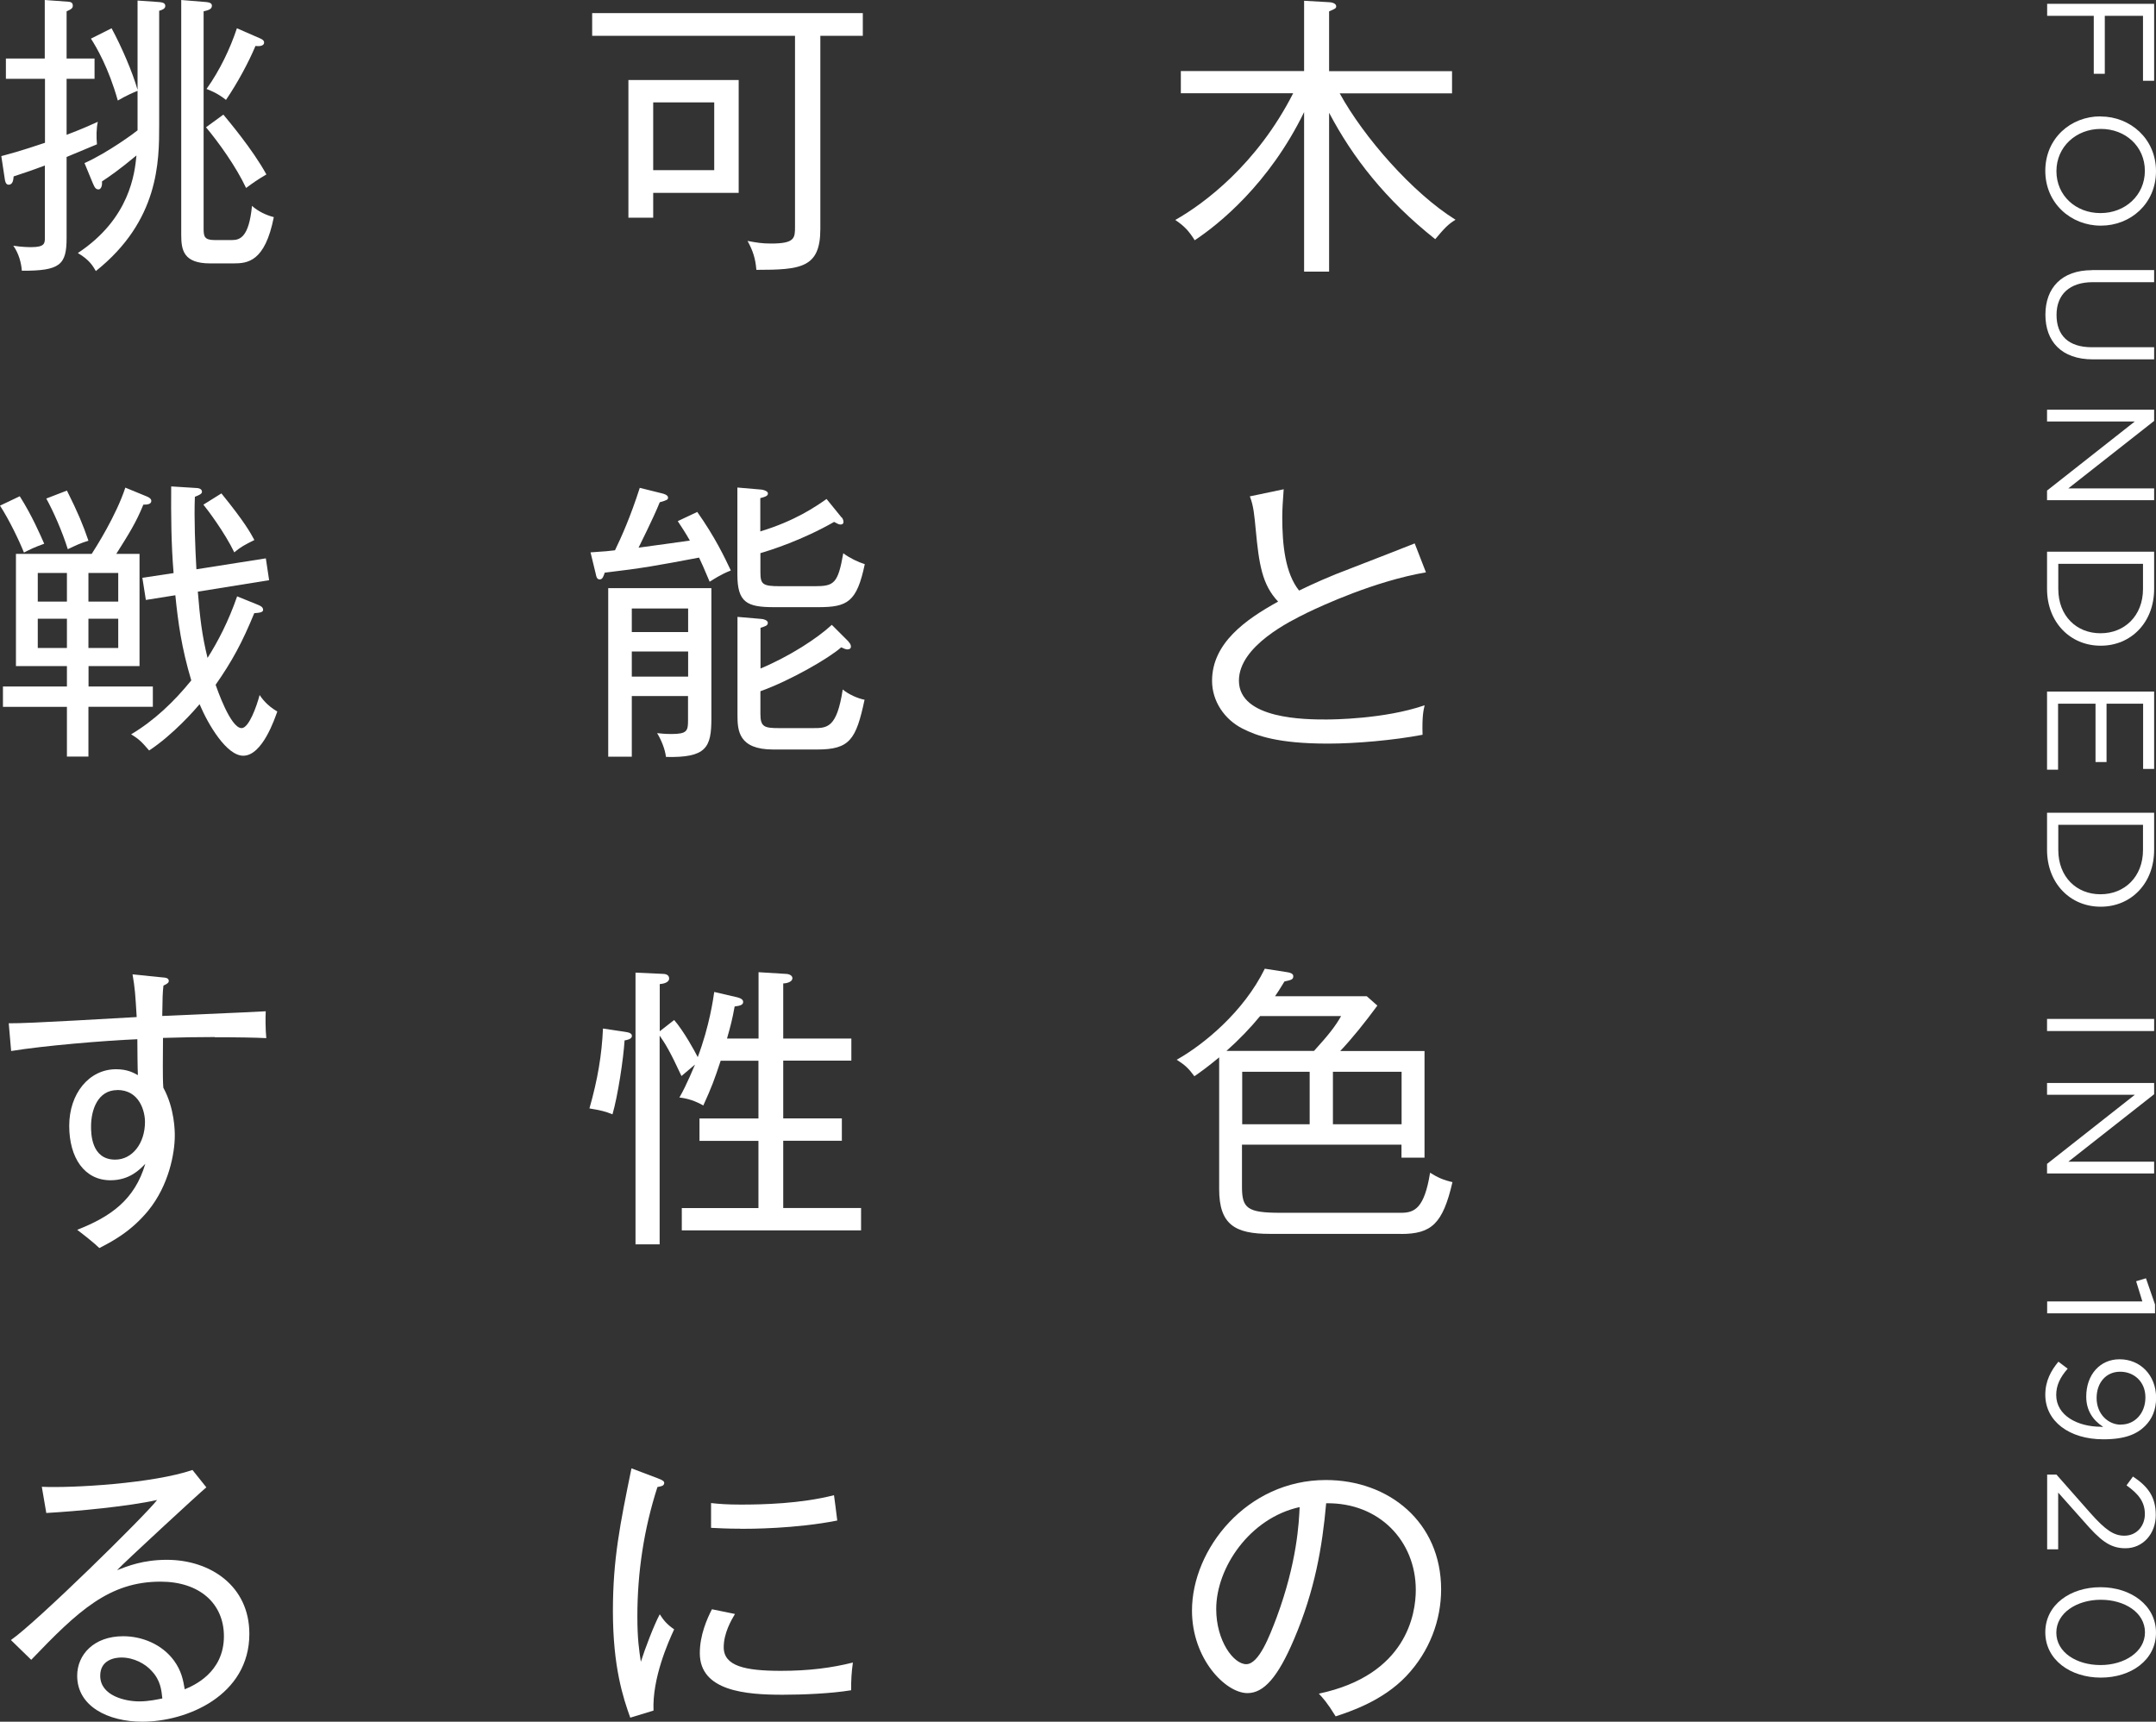 <?xml version="1.0" encoding="UTF-8"?><svg id="_レイヤー_2" xmlns="http://www.w3.org/2000/svg" viewBox="0 0 197.48 157.72"><rect x="0" y="0" width="197.48" height="157.72" fill="#333333" stroke="none"/><g id="_レイヤー_1-2"><path d="m197.31.35v7.05h-1.02V1.45h-3.5v5.31h-1.01V1.45h-4.27V.35h9.81Z" style="fill:#fff; stroke-width:0px;"/><path d="m192.38,10.67h.03c2.7,0,5.07,2.03,5.07,5.01s-2.34,4.99-5.04,4.99h-.03c-2.7,0-5.07-2.03-5.07-5.02s2.34-4.99,5.04-4.99Zm0,8.85h.03c2.23,0,4.05-1.62,4.05-3.87s-1.79-3.84-4.02-3.84h-.03c-2.23,0-4.05,1.62-4.05,3.87s1.79,3.84,4.02,3.84Z" style="fill:#fff; stroke-width:0px;"/><path d="m191.61,24.74h5.7v1.11h-5.63c-2.11,0-3.31,1.12-3.31,3s1.09,2.96,3.24,2.96h5.7v1.11h-5.62c-2.86,0-4.34-1.64-4.34-4.09s1.49-4.08,4.26-4.08Z" style="fill:#fff; stroke-width:0px;"/><path d="m197.31,37.52v1.04l-7.86,6.18h7.86v1.08h-9.81v-.88l8.04-6.33h-8.04v-1.08h9.81Z" style="fill:#fff; stroke-width:0px;"/><path d="m197.31,50.54v3.4c0,3.08-2.12,5.21-4.88,5.21h-.03c-2.76,0-4.9-2.13-4.9-5.21v-3.4h9.81Zm-1.02,1.11h-7.76v2.3c0,2.48,1.68,4.06,3.85,4.06h.03c2.17,0,3.88-1.58,3.88-4.06v-2.3Z" style="fill:#fff; stroke-width:0px;"/><path d="m197.31,63.35v7.09h-1.01v-5.98h-3.35v5.35h-1.01v-5.35h-3.43v6.05h-1.01v-7.16h9.81Z" style="fill:#fff; stroke-width:0px;"/><path d="m197.31,74.45v3.4c0,3.08-2.12,5.21-4.88,5.21h-.03c-2.76,0-4.9-2.13-4.9-5.21v-3.4h9.81Zm-1.02,1.11h-7.76v2.3c0,2.48,1.68,4.06,3.85,4.06h.03c2.17,0,3.88-1.58,3.88-4.06v-2.3Z" style="fill:#fff; stroke-width:0px;"/><path d="m197.31,93.34v1.11h-9.81v-1.11h9.81Z" style="fill:#fff; stroke-width:0px;"/><path d="m197.31,99.2v1.04l-7.86,6.18h7.86v1.08h-9.81v-.88l8.04-6.33h-8.04v-1.08h9.81Z" style="fill:#fff; stroke-width:0px;"/><path d="m196.23,119.22l-.57-1.85.9-.27.83,2.4v.81h-9.88v-1.09h8.73Z" style="fill:#fff; stroke-width:0px;"/><path d="m192.44,130.71h.2c-.95-.62-1.55-1.51-1.55-2.77,0-2.02,1.27-3.42,3.04-3.42h.03c1.86,0,3.33,1.44,3.33,3.53,0,1.12-.38,1.95-1.01,2.58-.74.74-1.83,1.22-3.8,1.22h-.03c-3.11,0-5.31-1.65-5.31-4.08,0-1.27.52-2.2,1.2-3.03l.85.64c-.7.8-1.05,1.54-1.05,2.41,0,1.89,1.97,2.91,4.09,2.91Zm1.81-.21h.03c1.25,0,2.23-1.02,2.23-2.49s-1.08-2.35-2.3-2.35h-.03c-1.25,0-2.14.98-2.14,2.41,0,1.5,1.09,2.44,2.21,2.44Z" style="fill:#fff; stroke-width:0px;"/><path d="m188.36,135.08l3.14,3.56c1.34,1.5,2.1,2.04,3.08,2.04,1.15,0,1.88-.91,1.88-1.98,0-1.12-.59-1.85-1.68-2.63l.59-.81c1.32.88,2.09,1.81,2.09,3.53s-1.18,3.04-2.77,3.04h-.03c-1.43,0-2.31-.76-3.81-2.48l-2.33-2.62v5.2h-1.01v-6.85h.85Z" style="fill:#fff; stroke-width:0px;"/><path d="m192.38,145.4h.03c2.75,0,5.07,1.64,5.07,4.16s-2.3,4.12-5.04,4.12h-.03c-2.75,0-5.07-1.62-5.07-4.15s2.3-4.13,5.04-4.13Zm0,7.13h.03c2.14,0,4.06-1.18,4.06-3s-1.88-2.98-4.03-2.98h-.03c-2.14,0-4.06,1.18-4.06,3.01s1.89,2.97,4.03,2.97Z" style="fill:#fff; stroke-width:0px;"/><path d="m121.74,24.88h-2.29v-14.61c-3.21,6.59-7.83,10.29-10.02,11.74-.54-.86-.95-1.3-1.78-1.86,2.62-1.48,7.48-5.08,10.8-11.61h-10.29v-2.03h11.29V.07l2.27.13c.19,0,.67.08.67.38,0,.19-.13.24-.65.46v5.48h11.26v2.03h-10.29c2.19,4,6.67,9.13,10.61,11.58-.7.43-1,.76-1.86,1.78-4.56-3.62-7.56-7.48-9.72-11.58v14.55Z" style="fill:#fff; stroke-width:0px;"/><path d="m119.66,56.17c-1.43.7-6.18,3-6.18,6.18,0,3.56,6.18,3.56,7.99,3.56.57,0,5.32-.03,9.02-1.3-.11.46-.24,1.03-.19,2.7-2.67.51-6.16.81-8.67.81-4.59,0-6.56-.73-7.83-1.38-1.65-.84-2.78-2.51-2.78-4.37,0-3.46,3.08-5.62,6.05-7.26-1.46-1.54-1.75-3.4-2.05-6.59-.13-1.32-.19-2.16-.54-3.05l3.1-.65c-.08,1.11-.13,1.84-.13,2.56,0,2.54.27,5.13,1.54,6.72,1.21-.59,2.89-1.35,4.7-2.02,1.97-.76,5.43-2.11,5.89-2.3l1.03,2.65c-4.7.81-9.53,3.05-10.94,3.73Z" style="fill:#fff; stroke-width:0px;"/><path d="m128.33,113.03h-12.04c-3.16,0-4.62-.84-4.62-4.1v-12.07c-1.11.92-1.76,1.38-2.27,1.73-.54-.73-.86-1.03-1.62-1.51,2.46-1.38,6.13-4.38,8.07-8.34l1.94.3c.35.05.67.13.67.38,0,.32-.19.35-.81.49-.46.76-.62,1-.86,1.35h8.4l.97.86c-1.13,1.54-2.32,3.02-3.4,4.16h7.72v9.77h-2.11v-1.19h-14.61v3.86c0,1.97.49,2.38,3.51,2.38h11.07c1.24,0,2.13-.43,2.65-3.67.68.43,1.24.68,2.05.86-.89,3.83-1.92,4.75-4.73,4.75Zm-12.91-19.95c-.86,1.05-1.92,2.16-3.08,3.19h8.02c1.35-1.49,1.94-2.24,2.48-3.19h-7.42Zm4.54,5.1h-6.18v4.81h6.18v-4.81Zm8.42,0h-6.29v4.81h6.29v-4.81Z" style="fill:#fff; stroke-width:0px;"/><path d="m128.79,153.56c-2.16,2.27-5.16,3.24-6.45,3.67-.78-1.27-1.16-1.67-1.54-2.08,8.05-1.7,8.88-7.32,8.88-9.5,0-4.48-3.35-8.02-8.21-7.94-.35,3.97-1.03,7.97-2.94,12.45-1.49,3.51-2.78,4.94-4.27,4.94-2,0-5.08-3.13-5.08-7.56,0-5.62,5-11.96,12.26-11.96,5.78,0,10.56,3.86,10.56,10.02,0,2.78-1.03,5.67-3.21,7.96Zm-17.39-6.16c0,2.92,1.59,5.05,2.75,5.05s2.13-2.56,2.78-4.27c1.89-5.1,2.05-8.75,2.11-10.12-4.56,1-7.64,5.54-7.64,9.34Z" style="fill:#fff; stroke-width:0px;"/><path d="m75.14,3.28v17.69c0,3.56-1.75,3.75-5.86,3.75-.08-1-.3-1.73-.81-2.65.86.16,1.32.24,2.16.24,2.19,0,2.19-.51,2.19-1.57V3.28h-18.58V1.2h24.79v2.08h-3.89Zm-15.31,14.39v2.27h-2.27V7.33h10.1v10.34h-7.83Zm5.59-8.29h-5.59v6.21h5.59v-6.21Z" style="fill:#fff; stroke-width:0px;"/><path d="m63.86,46.89c1.62,2.29,2.51,4.16,3.08,5.37-.97.38-1.62.84-1.94,1.03-.54-1.3-.78-1.81-.97-2.21-3.86.73-5.16.97-8.64,1.38-.11.32-.19.62-.46.62s-.32-.3-.35-.46l-.49-2.02c1.27-.08,1.81-.13,2.24-.19.59-1.21,1.43-3.1,2.27-5.72l2.05.51c.13.03.54.14.54.38,0,.19-.08.24-.76.43-.59,1.48-1.86,3.97-1.94,4.16.73-.11,4.02-.54,4.7-.65-.43-.76-.78-1.27-1.11-1.78l1.78-.84Zm-5.99,16.87v5.56h-2.16v-15.44h9.45v11.93c0,2.67-.46,3.62-4.16,3.53-.08-.7-.43-1.56-.81-2.18.32.03.67.08,1.32.08,1.43,0,1.51-.3,1.51-1.24v-2.24h-5.16Zm5.16-5.86v-2.16h-5.16v2.16h5.16Zm0,4.08v-2.3h-5.16v2.3h5.16Zm14.07-14.58c.08.08.16.27.16.41s-.08.24-.27.24-.32-.11-.59-.24c-2.92,1.67-5.81,2.59-6.75,2.86v1.73c0,1.13.19,1.3,1.81,1.3h3.16c1.78,0,2.13-.24,2.62-3.02.57.43,1.35.81,1.97,1-.73,3.48-1.59,3.94-4.27,3.94h-4.05c-2.48,0-3.35-.43-3.35-3v-7.96l2.21.19c.08,0,.59.11.59.35s-.27.32-.7.43v3.05c3.19-.97,5.02-2.24,6.07-2.97l1.38,1.7Zm.62,11.39c.08.08.22.22.22.46,0,.14-.11.24-.32.24-.16,0-.32-.08-.57-.19-1.16,1.03-4.75,3.08-7.4,4.02v2.08c0,1.19.35,1.3,1.73,1.3h3.08c1.3,0,2.19,0,2.73-3.54.54.46,1.43.84,2,.94-.78,3.65-1.35,4.56-4.35,4.56h-4.02c-3.16,0-3.27-1.73-3.27-3.13v-9.02l2.21.19c.13,0,.57.11.57.35,0,.27-.24.32-.67.46v3.73c2.65-1.11,5.18-2.75,6.53-4l1.54,1.54Z" style="fill:#fff; stroke-width:0px;"/><path d="m57.21,95.3c-.11,1.73-.62,5.1-1.11,6.78-.65-.27-1.13-.38-2.11-.54.76-2.67,1.13-4.89,1.24-7.32l2,.3c.32.05.65.11.65.38,0,.3-.49.38-.68.41Zm5.24,17.42v-2.05h7.02v-6.16h-5.4v-2.05h5.4v-5.29h-3.46c-.57,1.73-.81,2.38-1.59,4.1-.7-.4-1.43-.65-2.19-.73.7-1.21,1.35-2.86,1.43-3.02l-1.24,1.05c-1.05-2.27-1.49-2.97-2-3.7v19.12h-2.21v-24.89l2.43.11c.27,0,.65.05.65.43s-.57.49-.86.51v4.32l1.32-1.03c.89,1.03,1.89,2.86,2.16,3.4,1.08-2.86,1.43-5.4,1.51-5.97l2.11.49c.3.08.54.19.54.43s-.24.35-.78.41c-.22,1.21-.35,1.7-.7,2.94h2.89v-6.08l2.59.16c.3.03.51.19.51.38,0,.41-.67.49-.84.49v5.05h6.24v2.02h-6.24v5.29h5.37v2.05h-5.37v6.16h7.13v2.05h-16.42Z" style="fill:#fff; stroke-width:0px;"/><path d="m59.86,156.7l-2.13.65c-.65-1.81-1.59-4.64-1.59-9.77,0-4.73.65-7.94,1.7-13.07l2.43.92c.43.16.57.27.57.41,0,.3-.32.32-.62.38-1.24,3.83-1.84,7.83-1.84,11.85,0,2.08.16,3.1.32,4.16.38-1.21,1.21-3.38,1.73-4.35.35.54.65.92,1.32,1.38-.54,1.16-2.02,4.48-1.89,7.45Zm18.09-1.86c-1.81.3-4.4.41-6.26.41-3.35,0-7.59-.32-7.59-3.81,0-1.67.67-3.16,1.11-4.02l2.11.43c-.35.59-1.03,1.76-1.03,3.05,0,1.73,1.97,2.16,5.24,2.16,2.56,0,4.64-.27,6.59-.76-.13.97-.16,1.54-.16,2.54Zm-10.12-14.8c-1.24,0-2.05-.05-2.7-.08v-2.27c.7.08,1.46.14,2.73.14,2.02,0,5.48-.08,8.53-.86.03.22.22,1.62.3,2.32-3.83.76-8.02.76-8.86.76Z" style="fill:#fff; stroke-width:0px;"/><path d="m8.88,13.22c-.7.3-.92.38-2.78,1.16v7.42c0,2.46-.59,3.02-4.1,3-.05-.7-.27-1.57-.78-2.29.81.13,1.48.13,1.65.13,1.21,0,1.24-.35,1.24-.84v-6.64c-1.08.41-2.03.73-2.86,1-.03.27-.05.76-.46.76-.24,0-.32-.27-.35-.51l-.32-2.11c.7-.19,1.75-.46,4-1.22v-5.86H.54v-1.86h3.56V0l2.19.16c.32.03.38.19.38.36s-.05.3-.57.52v4.32h2.56v1.86h-2.56v5.13c1.35-.51,2.08-.84,2.86-1.19-.14.62-.14,1.4-.08,2.05ZM14.58.99v10.45c0,3.32,0,8.77-5.8,13.39-.27-.46-.59-1.03-1.65-1.65,4.78-3.16,5.21-7.32,5.37-8.94-1.67,1.38-2.38,1.86-3.16,2.38.05.57-.19.73-.3.73-.24,0-.35-.11-.54-.57l-.76-1.84c2.13-.95,4.67-2.83,4.86-3v-3.62c-.35.14-1.03.43-1.81.89-.84-3-1.97-4.91-2.46-5.67l1.89-.95c.92,1.7,1.92,4.02,2.38,5.64V.05l2,.14c.22.03.54.05.54.36,0,.27-.35.38-.57.44Zm6.8,23.14h-2.13c-2.46,0-2.65-1.24-2.65-2.62V0l2.32.19c.32.03.49.14.49.33,0,.33-.32.41-.76.52v19.87c0,.73.05,1.08,1,1.08h1.62c.73,0,1.54-.3,1.81-3.13.57.51,1.32.86,2,1.03-.81,4.1-2.4,4.24-3.7,4.24Zm1.16-6.91c-.92-1.97-2.54-4.21-3.67-5.56l1.59-1.16c.4.49,2.67,3.16,3.94,5.48-.86.51-1.21.76-1.86,1.24Zm.86-13.01c-.62,1.48-1.62,3.35-2.7,4.94-.78-.62-1.43-.86-1.78-1,1.24-1.75,2.16-3.7,2.78-5.56l2.11.92c.19.08.38.19.38.38,0,.38-.57.35-.78.32Z" style="fill:#fff; stroke-width:0px;"/><path d="m2.19,50.61c-.43-1.08-1.35-3-2.19-4.29l1.81-.86c1.13,1.78,1.89,3.56,2.24,4.35-.89.32-1.24.49-1.86.81Zm5.91,14.14v4.56h-1.97v-4.56H.27v-1.86h5.86v-1.87H1.46v-10.28h6.94c.38-.59,2.24-3.51,3.08-6.07l1.97.81c.13.05.41.19.41.4,0,.32-.38.35-.73.35-.67,1.65-1.32,2.67-2.48,4.51h2.13v10.28h-4.67v1.87h5.89v1.86h-5.89Zm-1.97-12.26h-2.67v2.62h2.67v-2.62Zm0,4.19h-2.67v2.68h2.67v-2.68Zm.08-6.37c-.49-1.57-1.3-3.43-1.97-4.64l1.89-.73c1,2,1.46,3.1,1.97,4.59-.84.27-1.08.4-1.89.78Zm4.62,2.18h-2.73v2.62h2.73v-2.62Zm0,4.19h-2.73v2.68h2.73v-2.68Zm11.45,12.55c-1.51,0-3.19-2.8-4-4.72-.38.46-2.4,2.78-4.62,4.24-.65-.75-.89-1.02-1.65-1.48,2.13-1.27,3.94-3,5.51-4.94-.89-2.97-1.21-5.32-1.46-7.8l-2.7.43-.32-2.03,2.86-.43c-.22-2.65-.24-5.29-.22-7.94l2.23.14c.22,0,.59.05.59.35,0,.19-.24.3-.65.46-.08,1.94.03,4.7.14,6.64l6.36-1,.3,2-6.53,1.05c.19,2.37.38,3.99.89,6.07.94-1.48,1.92-3.35,2.71-5.64l1.92.78c.19.08.46.19.46.46,0,.22-.32.27-.81.3-1.11,2.7-2.03,4.4-3.54,6.56.11.3,1.35,3.97,2.38,3.97.67,0,1.38-2,1.65-3.03.22.32.65.94,1.62,1.51-.22.6-1.35,4.05-3.12,4.05Zm-.82-18.63c-.89-1.84-2.46-3.92-2.83-4.37l1.65-1.03c2.13,2.62,2.67,3.62,3.02,4.27-.86.43-1.24.62-1.84,1.13Z" style="fill:#fff; stroke-width:0px;"/><path d="m19.68,95c-1.59,0-3.16.03-4.75.08,0,1.86-.05,3.48.03,4.56,1.05,1.92,1.05,4.02,1.05,4.4,0,1.59-.54,4.54-2.43,6.86-1.62,1.97-3.38,2.86-4.48,3.43-.43-.43-1.46-1.24-2.03-1.67,3.08-1.21,5.27-2.75,6.24-6.05-.49.51-1.43,1.51-3.19,1.51-2.38,0-3.78-2.05-3.78-4.99s1.81-5.18,4.29-5.18c1.05,0,1.59.32,2,.54-.03-.51-.05-2.51-.05-3.29-3.08.13-8.56.59-11.56,1.08l-.22-2.54c1.86.03,10.04-.49,11.72-.57-.13-2.16-.16-2.62-.38-3.91l2.67.27c.38.03.65.05.65.35,0,.19-.32.32-.49.41-.08.76-.08.97-.11,2.78,7.88-.35,8.78-.38,9.48-.43-.03.59-.03,1.62.05,2.46-.97-.05-2.59-.08-4.72-.08Zm-8.94,4.86c-1.78,0-2.4,1.81-2.4,3.32,0,.62,0,3.05,2.21,3.05,1.57,0,2.73-1.49,2.73-3.46,0-.95-.49-2.92-2.54-2.92Z" style="fill:#fff; stroke-width:0px;"/><path d="m13.04,157.72c-3.13,0-5.97-1.4-5.97-4.21,0-1.94,1.54-3.62,4.21-3.62,1.73,0,3.54.73,4.64,2.21.7.95.86,1.81,1,2.65.78-.32,3.59-1.51,3.59-4.86,0-3-2.24-5-5.8-5-4.7,0-7.53,2.65-11.85,7.16l-1.86-1.81c2.4-1.67,12.31-11.42,13.39-12.83-2.65.59-7.32,1.03-10.15,1.19l-.41-2.4c2.78.13,10.18-.3,13.8-1.54l1.27,1.59c-.62.51-7.59,6.94-8.18,7.59.97-.38,2.4-.95,4.56-.95,3.97,0,7.56,2.38,7.56,6.78,0,5.67-5.75,8.05-9.8,8.05Zm.86-4.64c-.57-.65-1.62-1.24-2.78-1.24-.57,0-1.94.19-1.94,1.67,0,1.86,2.35,2.35,3.56,2.35.92,0,1.7-.19,2.13-.27-.08-.76-.16-1.65-.97-2.51Z" style="fill:#fff; stroke-width:0px;"/></g></svg>
